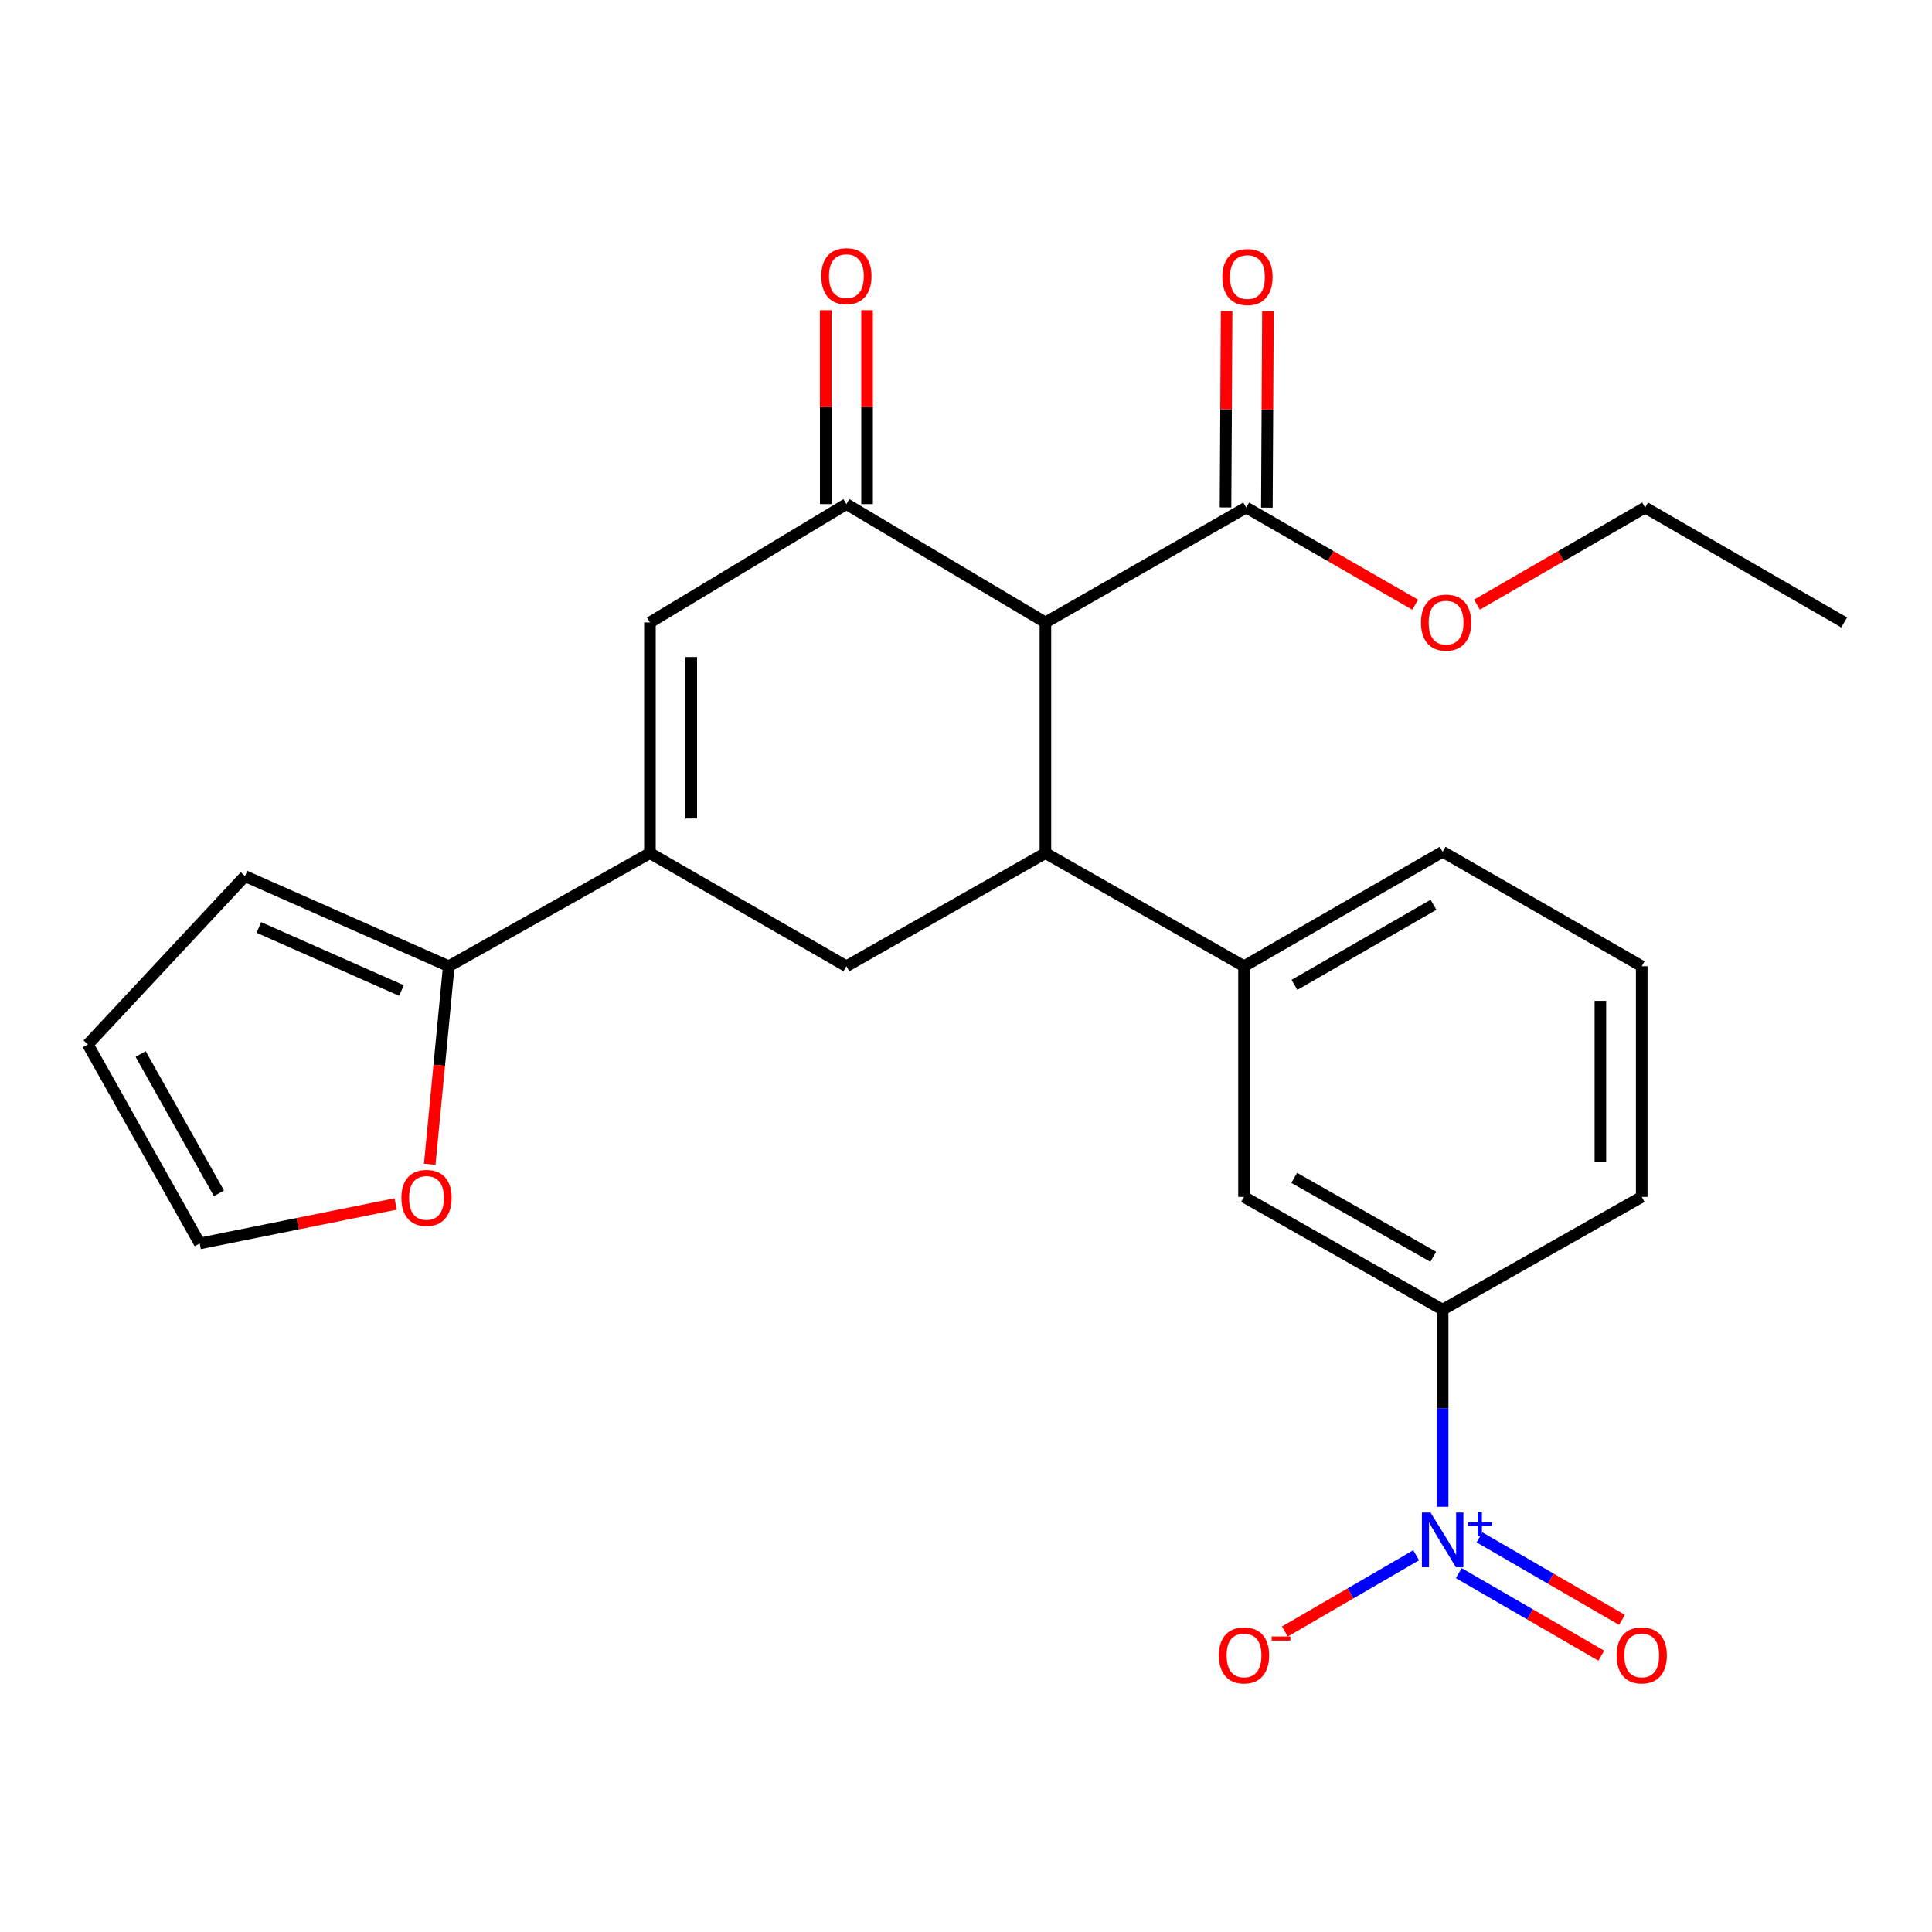 <?xml version='1.0' encoding='iso-8859-1'?>
<svg version='1.1' baseProfile='full'
              xmlns='http://www.w3.org/2000/svg'
                      xmlns:rdkit='http://www.rdkit.org/xml'
                      xmlns:xlink='http://www.w3.org/1999/xlink'
                  xml:space='preserve'
width='1000px' height='1000px' viewBox='0 0 1000 1000'>
<!-- END OF HEADER -->
<rect style='opacity:1.0;fill:#FFFFFF;stroke:none' width='1000' height='1000' x='0' y='0'> </rect>
<path class='bond-0' d='M 541.104,322.178 L 541.104,441.567' style='fill:none;fill-rule:evenodd;stroke:#000000;stroke-width:6px;stroke-linecap:butt;stroke-linejoin:miter;stroke-opacity:1' />
<path class='bond-1' d='M 541.104,322.178 L 438.094,260.914' style='fill:none;fill-rule:evenodd;stroke:#000000;stroke-width:6px;stroke-linecap:butt;stroke-linejoin:miter;stroke-opacity:1' />
<path class='bond-7' d='M 541.104,322.178 L 645.029,262.697' style='fill:none;fill-rule:evenodd;stroke:#000000;stroke-width:6px;stroke-linecap:butt;stroke-linejoin:miter;stroke-opacity:1' />
<path class='bond-5' d='M 541.104,441.567 L 438.094,500.121' style='fill:none;fill-rule:evenodd;stroke:#000000;stroke-width:6px;stroke-linecap:butt;stroke-linejoin:miter;stroke-opacity:1' />
<path class='bond-8' d='M 541.104,441.567 L 643.9,500.121' style='fill:none;fill-rule:evenodd;stroke:#000000;stroke-width:6px;stroke-linecap:butt;stroke-linejoin:miter;stroke-opacity:1' />
<path class='bond-4' d='M 438.094,260.914 L 336.404,322.178' style='fill:none;fill-rule:evenodd;stroke:#000000;stroke-width:6px;stroke-linecap:butt;stroke-linejoin:miter;stroke-opacity:1' />
<path class='bond-14' d='M 448.792,260.914 L 448.792,210.741' style='fill:none;fill-rule:evenodd;stroke:#000000;stroke-width:6px;stroke-linecap:butt;stroke-linejoin:miter;stroke-opacity:1' />
<path class='bond-14' d='M 448.792,210.741 L 448.792,160.567' style='fill:none;fill-rule:evenodd;stroke:#FF0000;stroke-width:6px;stroke-linecap:butt;stroke-linejoin:miter;stroke-opacity:1' />
<path class='bond-14' d='M 427.396,260.914 L 427.396,210.741' style='fill:none;fill-rule:evenodd;stroke:#000000;stroke-width:6px;stroke-linecap:butt;stroke-linejoin:miter;stroke-opacity:1' />
<path class='bond-14' d='M 427.396,210.741 L 427.396,160.567' style='fill:none;fill-rule:evenodd;stroke:#FF0000;stroke-width:6px;stroke-linecap:butt;stroke-linejoin:miter;stroke-opacity:1' />
<path class='bond-2' d='M 746.707,779.898 L 746.707,728.88' style='fill:none;fill-rule:evenodd;stroke:#0000FF;stroke-width:6px;stroke-linecap:butt;stroke-linejoin:miter;stroke-opacity:1' />
<path class='bond-2' d='M 746.707,728.88 L 746.707,677.862' style='fill:none;fill-rule:evenodd;stroke:#000000;stroke-width:6px;stroke-linecap:butt;stroke-linejoin:miter;stroke-opacity:1' />
<path class='bond-11' d='M 732.995,805.001 L 699.014,824.736' style='fill:none;fill-rule:evenodd;stroke:#0000FF;stroke-width:6px;stroke-linecap:butt;stroke-linejoin:miter;stroke-opacity:1' />
<path class='bond-11' d='M 699.014,824.736 L 665.033,844.471' style='fill:none;fill-rule:evenodd;stroke:#FF0000;stroke-width:6px;stroke-linecap:butt;stroke-linejoin:miter;stroke-opacity:1' />
<path class='bond-13' d='M 755.061,814.242 L 791.935,835.607' style='fill:none;fill-rule:evenodd;stroke:#0000FF;stroke-width:6px;stroke-linecap:butt;stroke-linejoin:miter;stroke-opacity:1' />
<path class='bond-13' d='M 791.935,835.607 L 828.808,856.973' style='fill:none;fill-rule:evenodd;stroke:#FF0000;stroke-width:6px;stroke-linecap:butt;stroke-linejoin:miter;stroke-opacity:1' />
<path class='bond-13' d='M 765.788,795.729 L 802.662,817.095' style='fill:none;fill-rule:evenodd;stroke:#0000FF;stroke-width:6px;stroke-linecap:butt;stroke-linejoin:miter;stroke-opacity:1' />
<path class='bond-13' d='M 802.662,817.095 L 839.535,838.46' style='fill:none;fill-rule:evenodd;stroke:#FF0000;stroke-width:6px;stroke-linecap:butt;stroke-linejoin:miter;stroke-opacity:1' />
<path class='bond-3' d='M 336.404,441.567 L 336.404,322.178' style='fill:none;fill-rule:evenodd;stroke:#000000;stroke-width:6px;stroke-linecap:butt;stroke-linejoin:miter;stroke-opacity:1' />
<path class='bond-3' d='M 357.8,423.659 L 357.8,340.086' style='fill:none;fill-rule:evenodd;stroke:#000000;stroke-width:6px;stroke-linecap:butt;stroke-linejoin:miter;stroke-opacity:1' />
<path class='bond-6' d='M 336.404,441.567 L 232.277,500.121' style='fill:none;fill-rule:evenodd;stroke:#000000;stroke-width:6px;stroke-linecap:butt;stroke-linejoin:miter;stroke-opacity:1' />
<path class='bond-25' d='M 336.404,441.567 L 438.094,500.121' style='fill:none;fill-rule:evenodd;stroke:#000000;stroke-width:6px;stroke-linecap:butt;stroke-linejoin:miter;stroke-opacity:1' />
<path class='bond-12' d='M 232.277,500.121 L 227.351,551.371' style='fill:none;fill-rule:evenodd;stroke:#000000;stroke-width:6px;stroke-linecap:butt;stroke-linejoin:miter;stroke-opacity:1' />
<path class='bond-12' d='M 227.351,551.371 L 222.425,602.621' style='fill:none;fill-rule:evenodd;stroke:#FF0000;stroke-width:6px;stroke-linecap:butt;stroke-linejoin:miter;stroke-opacity:1' />
<path class='bond-15' d='M 232.277,500.121 L 126.819,453.49' style='fill:none;fill-rule:evenodd;stroke:#000000;stroke-width:6px;stroke-linecap:butt;stroke-linejoin:miter;stroke-opacity:1' />
<path class='bond-15' d='M 207.806,512.695 L 133.985,480.053' style='fill:none;fill-rule:evenodd;stroke:#000000;stroke-width:6px;stroke-linecap:butt;stroke-linejoin:miter;stroke-opacity:1' />
<path class='bond-16' d='M 655.727,262.756 L 656.005,211.933' style='fill:none;fill-rule:evenodd;stroke:#000000;stroke-width:6px;stroke-linecap:butt;stroke-linejoin:miter;stroke-opacity:1' />
<path class='bond-16' d='M 656.005,211.933 L 656.283,161.111' style='fill:none;fill-rule:evenodd;stroke:#FF0000;stroke-width:6px;stroke-linecap:butt;stroke-linejoin:miter;stroke-opacity:1' />
<path class='bond-16' d='M 634.331,262.638 L 634.609,211.816' style='fill:none;fill-rule:evenodd;stroke:#000000;stroke-width:6px;stroke-linecap:butt;stroke-linejoin:miter;stroke-opacity:1' />
<path class='bond-16' d='M 634.609,211.816 L 634.888,160.994' style='fill:none;fill-rule:evenodd;stroke:#FF0000;stroke-width:6px;stroke-linecap:butt;stroke-linejoin:miter;stroke-opacity:1' />
<path class='bond-19' d='M 645.029,262.697 L 688.768,287.843' style='fill:none;fill-rule:evenodd;stroke:#000000;stroke-width:6px;stroke-linecap:butt;stroke-linejoin:miter;stroke-opacity:1' />
<path class='bond-19' d='M 688.768,287.843 L 732.507,312.989' style='fill:none;fill-rule:evenodd;stroke:#FF0000;stroke-width:6px;stroke-linecap:butt;stroke-linejoin:miter;stroke-opacity:1' />
<path class='bond-10' d='M 643.9,500.121 L 643.9,619.51' style='fill:none;fill-rule:evenodd;stroke:#000000;stroke-width:6px;stroke-linecap:butt;stroke-linejoin:miter;stroke-opacity:1' />
<path class='bond-20' d='M 643.9,500.121 L 746.707,440.89' style='fill:none;fill-rule:evenodd;stroke:#000000;stroke-width:6px;stroke-linecap:butt;stroke-linejoin:miter;stroke-opacity:1' />
<path class='bond-20' d='M 670.002,509.775 L 741.967,468.314' style='fill:none;fill-rule:evenodd;stroke:#000000;stroke-width:6px;stroke-linecap:butt;stroke-linejoin:miter;stroke-opacity:1' />
<path class='bond-9' d='M 746.707,677.862 L 643.9,619.51' style='fill:none;fill-rule:evenodd;stroke:#000000;stroke-width:6px;stroke-linecap:butt;stroke-linejoin:miter;stroke-opacity:1' />
<path class='bond-9' d='M 741.848,650.502 L 669.882,609.656' style='fill:none;fill-rule:evenodd;stroke:#000000;stroke-width:6px;stroke-linecap:butt;stroke-linejoin:miter;stroke-opacity:1' />
<path class='bond-26' d='M 746.707,677.862 L 849.753,619.51' style='fill:none;fill-rule:evenodd;stroke:#000000;stroke-width:6px;stroke-linecap:butt;stroke-linejoin:miter;stroke-opacity:1' />
<path class='bond-17' d='M 204.765,623.173 L 154.066,633.389' style='fill:none;fill-rule:evenodd;stroke:#FF0000;stroke-width:6px;stroke-linecap:butt;stroke-linejoin:miter;stroke-opacity:1' />
<path class='bond-17' d='M 154.066,633.389 L 103.366,643.605' style='fill:none;fill-rule:evenodd;stroke:#000000;stroke-width:6px;stroke-linecap:butt;stroke-linejoin:miter;stroke-opacity:1' />
<path class='bond-18' d='M 126.819,453.49 L 45.455,540.583' style='fill:none;fill-rule:evenodd;stroke:#000000;stroke-width:6px;stroke-linecap:butt;stroke-linejoin:miter;stroke-opacity:1' />
<path class='bond-27' d='M 103.366,643.605 L 45.455,540.583' style='fill:none;fill-rule:evenodd;stroke:#000000;stroke-width:6px;stroke-linecap:butt;stroke-linejoin:miter;stroke-opacity:1' />
<path class='bond-27' d='M 113.331,617.667 L 72.792,545.552' style='fill:none;fill-rule:evenodd;stroke:#000000;stroke-width:6px;stroke-linecap:butt;stroke-linejoin:miter;stroke-opacity:1' />
<path class='bond-23' d='M 764.464,312.954 L 807.982,287.826' style='fill:none;fill-rule:evenodd;stroke:#FF0000;stroke-width:6px;stroke-linecap:butt;stroke-linejoin:miter;stroke-opacity:1' />
<path class='bond-23' d='M 807.982,287.826 L 851.5,262.697' style='fill:none;fill-rule:evenodd;stroke:#000000;stroke-width:6px;stroke-linecap:butt;stroke-linejoin:miter;stroke-opacity:1' />
<path class='bond-22' d='M 746.707,440.89 L 849.753,500.121' style='fill:none;fill-rule:evenodd;stroke:#000000;stroke-width:6px;stroke-linecap:butt;stroke-linejoin:miter;stroke-opacity:1' />
<path class='bond-21' d='M 849.753,619.51 L 849.753,500.121' style='fill:none;fill-rule:evenodd;stroke:#000000;stroke-width:6px;stroke-linecap:butt;stroke-linejoin:miter;stroke-opacity:1' />
<path class='bond-21' d='M 828.357,601.602 L 828.357,518.029' style='fill:none;fill-rule:evenodd;stroke:#000000;stroke-width:6px;stroke-linecap:butt;stroke-linejoin:miter;stroke-opacity:1' />
<path class='bond-24' d='M 851.5,262.697 L 954.545,322.178' style='fill:none;fill-rule:evenodd;stroke:#000000;stroke-width:6px;stroke-linecap:butt;stroke-linejoin:miter;stroke-opacity:1' />
<path  class='atom-3' d='M 740.447 782.878
L 749.727 797.878
Q 750.647 799.358, 752.127 802.038
Q 753.607 804.718, 753.687 804.878
L 753.687 782.878
L 757.447 782.878
L 757.447 811.198
L 753.567 811.198
L 743.607 794.798
Q 742.447 792.878, 741.207 790.678
Q 740.007 788.478, 739.647 787.798
L 739.647 811.198
L 735.967 811.198
L 735.967 782.878
L 740.447 782.878
' fill='#0000FF'/>
<path  class='atom-3' d='M 759.823 787.982
L 764.813 787.982
L 764.813 782.729
L 767.031 782.729
L 767.031 787.982
L 772.152 787.982
L 772.152 789.883
L 767.031 789.883
L 767.031 795.163
L 764.813 795.163
L 764.813 789.883
L 759.823 789.883
L 759.823 787.982
' fill='#0000FF'/>
<path  class='atom-12' d='M 630.9 856.824
Q 630.9 850.024, 634.26 846.224
Q 637.62 842.424, 643.9 842.424
Q 650.18 842.424, 653.54 846.224
Q 656.9 850.024, 656.9 856.824
Q 656.9 863.704, 653.5 867.624
Q 650.1 871.504, 643.9 871.504
Q 637.66 871.504, 634.26 867.624
Q 630.9 863.744, 630.9 856.824
M 643.9 868.304
Q 648.22 868.304, 650.54 865.424
Q 652.9 862.504, 652.9 856.824
Q 652.9 851.264, 650.54 848.464
Q 648.22 845.624, 643.9 845.624
Q 639.58 845.624, 637.22 848.424
Q 634.9 851.224, 634.9 856.824
Q 634.9 862.544, 637.22 865.424
Q 639.58 868.304, 643.9 868.304
' fill='#FF0000'/>
<path  class='atom-12' d='M 658.22 847.047
L 667.909 847.047
L 667.909 849.159
L 658.22 849.159
L 658.22 847.047
' fill='#FF0000'/>
<path  class='atom-13' d='M 207.759 620.03
Q 207.759 613.23, 211.119 609.43
Q 214.479 605.63, 220.759 605.63
Q 227.039 605.63, 230.399 609.43
Q 233.759 613.23, 233.759 620.03
Q 233.759 626.91, 230.359 630.83
Q 226.959 634.71, 220.759 634.71
Q 214.519 634.71, 211.119 630.83
Q 207.759 626.95, 207.759 620.03
M 220.759 631.51
Q 225.079 631.51, 227.399 628.63
Q 229.759 625.71, 229.759 620.03
Q 229.759 614.47, 227.399 611.67
Q 225.079 608.83, 220.759 608.83
Q 216.439 608.83, 214.079 611.63
Q 211.759 614.43, 211.759 620.03
Q 211.759 625.75, 214.079 628.63
Q 216.439 631.51, 220.759 631.51
' fill='#FF0000'/>
<path  class='atom-14' d='M 836.753 856.824
Q 836.753 850.024, 840.113 846.224
Q 843.473 842.424, 849.753 842.424
Q 856.033 842.424, 859.393 846.224
Q 862.753 850.024, 862.753 856.824
Q 862.753 863.704, 859.353 867.624
Q 855.953 871.504, 849.753 871.504
Q 843.513 871.504, 840.113 867.624
Q 836.753 863.744, 836.753 856.824
M 849.753 868.304
Q 854.073 868.304, 856.393 865.424
Q 858.753 862.504, 858.753 856.824
Q 858.753 851.264, 856.393 848.464
Q 854.073 845.624, 849.753 845.624
Q 845.433 845.624, 843.073 848.424
Q 840.753 851.224, 840.753 856.824
Q 840.753 862.544, 843.073 865.424
Q 845.433 868.304, 849.753 868.304
' fill='#FF0000'/>
<path  class='atom-15' d='M 425.094 142.936
Q 425.094 136.136, 428.454 132.336
Q 431.814 128.536, 438.094 128.536
Q 444.374 128.536, 447.734 132.336
Q 451.094 136.136, 451.094 142.936
Q 451.094 149.816, 447.694 153.736
Q 444.294 157.616, 438.094 157.616
Q 431.854 157.616, 428.454 153.736
Q 425.094 149.856, 425.094 142.936
M 438.094 154.416
Q 442.414 154.416, 444.734 151.536
Q 447.094 148.616, 447.094 142.936
Q 447.094 137.376, 444.734 134.576
Q 442.414 131.736, 438.094 131.736
Q 433.774 131.736, 431.414 134.536
Q 429.094 137.336, 429.094 142.936
Q 429.094 148.656, 431.414 151.536
Q 433.774 154.416, 438.094 154.416
' fill='#FF0000'/>
<path  class='atom-17' d='M 632.683 143.388
Q 632.683 136.588, 636.043 132.788
Q 639.403 128.988, 645.683 128.988
Q 651.963 128.988, 655.323 132.788
Q 658.683 136.588, 658.683 143.388
Q 658.683 150.268, 655.283 154.188
Q 651.883 158.068, 645.683 158.068
Q 639.443 158.068, 636.043 154.188
Q 632.683 150.308, 632.683 143.388
M 645.683 154.868
Q 650.003 154.868, 652.323 151.988
Q 654.683 149.068, 654.683 143.388
Q 654.683 137.828, 652.323 135.028
Q 650.003 132.188, 645.683 132.188
Q 641.363 132.188, 639.003 134.988
Q 636.683 137.788, 636.683 143.388
Q 636.683 149.108, 639.003 151.988
Q 641.363 154.868, 645.683 154.868
' fill='#FF0000'/>
<path  class='atom-20' d='M 735.49 322.258
Q 735.49 315.458, 738.85 311.658
Q 742.21 307.858, 748.49 307.858
Q 754.77 307.858, 758.13 311.658
Q 761.49 315.458, 761.49 322.258
Q 761.49 329.138, 758.09 333.058
Q 754.69 336.938, 748.49 336.938
Q 742.25 336.938, 738.85 333.058
Q 735.49 329.178, 735.49 322.258
M 748.49 333.738
Q 752.81 333.738, 755.13 330.858
Q 757.49 327.938, 757.49 322.258
Q 757.49 316.698, 755.13 313.898
Q 752.81 311.058, 748.49 311.058
Q 744.17 311.058, 741.81 313.858
Q 739.49 316.658, 739.49 322.258
Q 739.49 327.978, 741.81 330.858
Q 744.17 333.738, 748.49 333.738
' fill='#FF0000'/>
</svg>
